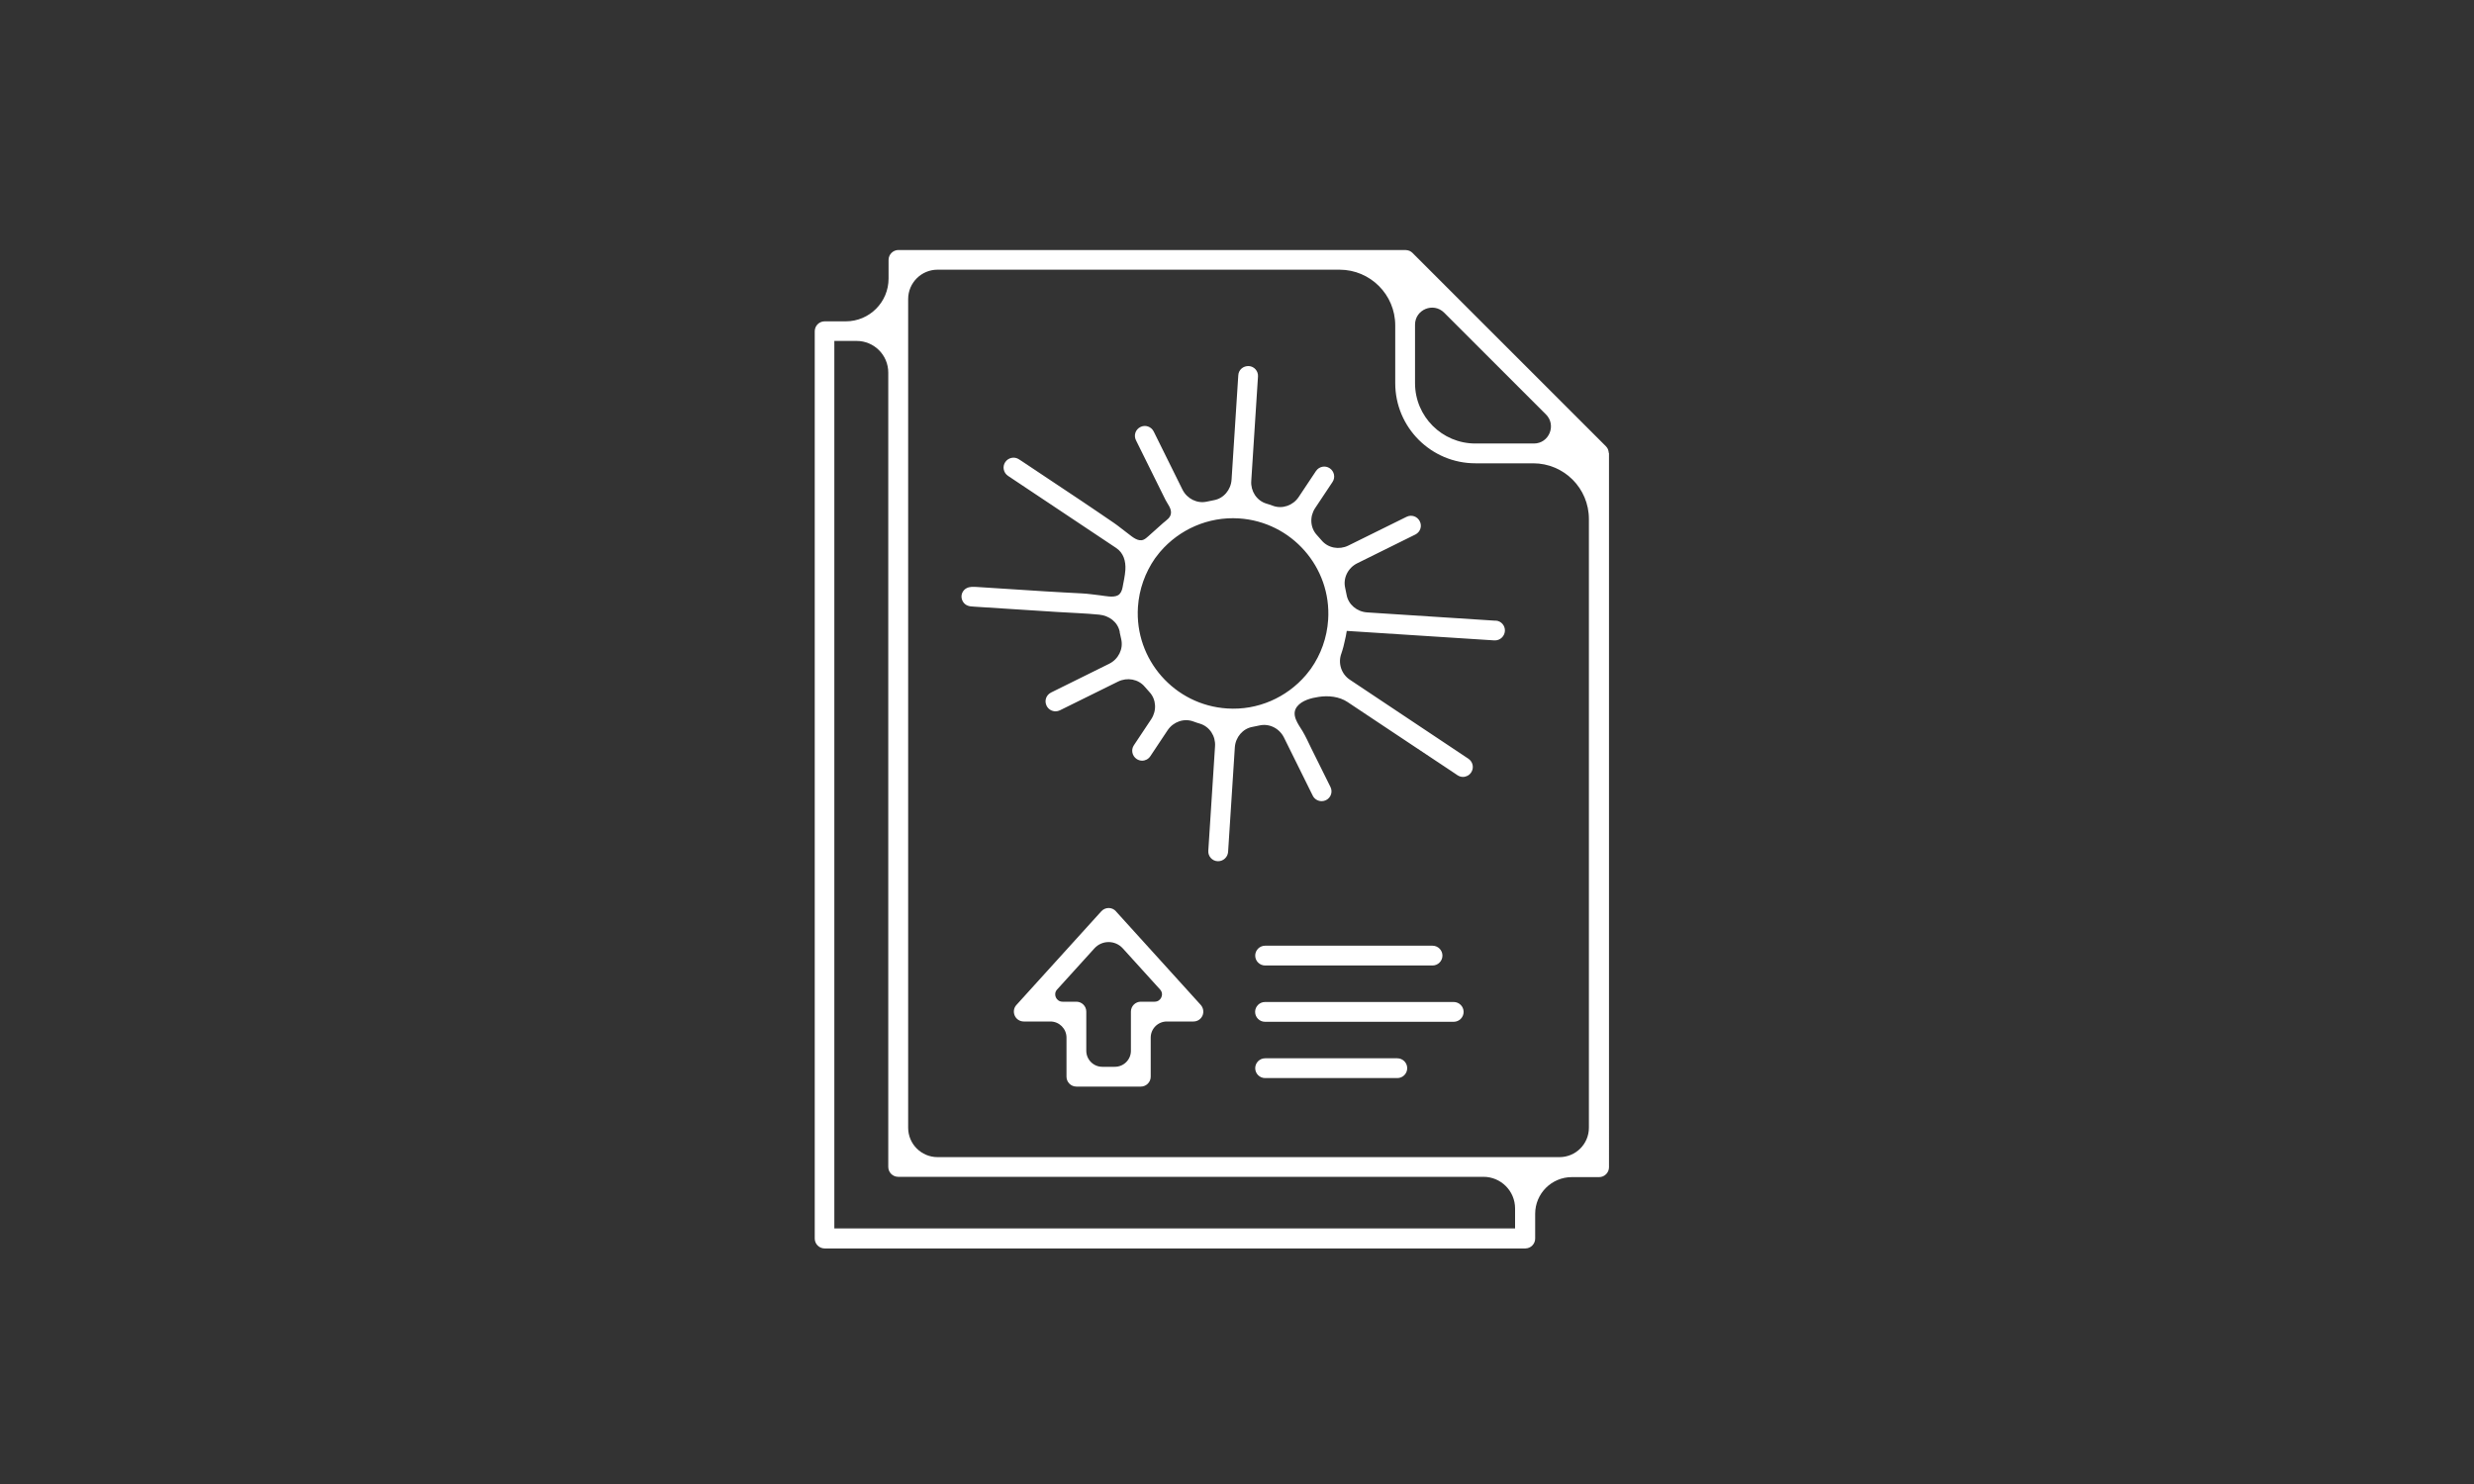 <?xml version="1.0" encoding="UTF-8"?> <svg xmlns="http://www.w3.org/2000/svg" id="Layer_1" viewBox="0 0 250 150"><rect x="0" y="0" width="250" height="150" fill="#333333" stroke="none"/><defs><style>.cls-1{fill:#fff;stroke-width:0px;}</style></defs><path class="cls-1" d="M162.56,45.76c0-.09-.02-.18-.05-.27-.01-.03-.02-.06-.03-.09-.05-.1-.11-.2-.19-.28,0,0,0,0,0,0l-19.57-19.57s0,0,0,0c-.08-.08-.18-.14-.28-.19-.03-.01-.06-.02-.09-.03-.09-.03-.17-.05-.27-.05-.02,0-.04-.01-.06-.01h-51.23c-.55,0-1,.45-1,1v1.89c0,2.38-1.93,4.32-4.32,4.32h-2.14c-.55,0-1,.45-1,1v91.71c0,.55.45,1,1,1h70.8c.55,0,1-.45,1-1v-2.5c0-2.05,1.66-3.71,3.71-3.71h2.75c.55,0,1-.45,1-1V45.83s-.01-.04-.01-.06ZM145.93,31.6l10.29,10.29c1.08,1.08.32,2.94-1.22,2.94h-5.91c-3.37,0-6.1-2.73-6.1-6.1v-5.91c0-1.53,1.85-2.3,2.94-1.22ZM153.11,124.17h-68.8V34.46h2.25c1.77,0,3.2,1.43,3.2,3.2v80.29c0,.55.45,1,1,1h59.14c1.77,0,3.2,1.43,3.2,3.2v2.01ZM91.77,113.99V30.23c0-1.64,1.33-2.97,2.97-2.97h40.62c3.11,0,5.63,2.52,5.63,5.63v5.84c0,4.47,3.63,8.1,8.1,8.1h5.84c3.11,0,5.63,2.52,5.63,5.63v61.53c0,1.64-1.33,2.97-2.97,2.97h-62.85c-1.64,0-2.97-1.33-2.97-2.97Z"></path><path class="cls-1" d="M151.13,62.74l-12.99-.84c-1.02-.07-1.9-.8-2.07-1.8-.04-.23-.09-.46-.14-.68-.23-1,.29-2.02,1.21-2.48l5.88-2.91c.5-.25.7-.84.45-1.34s-.84-.7-1.34-.45l-5.89,2.91c-.92.45-2.05.25-2.7-.54-.15-.18-.3-.35-.46-.52-.7-.75-.75-1.89-.18-2.74l1.75-2.63c.31-.46.18-1.08-.28-1.39-.46-.31-1.08-.18-1.39.28l-1.75,2.63c-.57.85-1.65,1.24-2.61.88-.22-.08-.44-.16-.66-.22-.98-.3-1.59-1.27-1.52-2.28l.68-10.56c.04-.55-.38-1.03-.93-1.06-.57-.02-1.03.38-1.06.93l-.68,10.56c-.07,1.02-.8,1.9-1.8,2.07-.23.04-.46.09-.68.14-1,.23-2.02-.29-2.48-1.21l-2.91-5.88c-.25-.49-.84-.7-1.34-.45-.5.25-.7.84-.45,1.34.99,2.01,1.98,4.01,2.98,6.02.2.4.59.84.56,1.32-.03.5-.46.73-.79,1.02-.51.45-1.01.9-1.51,1.35-.15.13-.29.26-.47.34-.56.24-1.14-.29-1.55-.6-.51-.37-.98-.78-1.5-1.13-1.05-.71-2.09-1.43-3.14-2.13l-6.09-4.06c-.1-.07-.2-.14-.31-.2-.46-.31-1.08-.18-1.39.28-.31.46-.18,1.08.28,1.39,0,0,10.92,7.28,10.93,7.29.75.5.98,1.34.93,2.2-.04.61-.18,1.21-.29,1.81-.06.3-.19.62-.46.77-.47.26-1.27.07-1.77.01-.63-.07-1.25-.17-1.88-.2-1.2-.07-2.41-.12-3.61-.2-2.34-.15-4.67-.3-7.01-.45-.35-.02-.71-.04-1.02.12-.32.16-.53.51-.52.87s.22.7.54.86c.22.11.48.13.73.14,2.81.18,5.62.36,8.43.54,1.4.09,2.82.13,4.22.27.99.1,1.87.73,2.07,1.74v.06c.05.23.1.46.15.68.23,1-.29,2.02-1.21,2.48l-5.88,2.91c-.5.25-.7.84-.45,1.34.17.35.53.56.9.56.15,0,.3-.03.44-.1l5.89-2.91c.92-.45,2.05-.25,2.7.54.15.18.3.35.46.52.7.75.75,1.89.18,2.75l-1.75,2.63c-.31.46-.18,1.08.28,1.39.17.11.36.17.55.17.32,0,.64-.16.83-.45l1.75-2.63c.57-.85,1.65-1.24,2.61-.88.22.08.44.16.66.22.98.3,1.59,1.26,1.52,2.28l-.68,10.56c-.04.55.38,1.03.93,1.06.02,0,.04,0,.07,0,.52,0,.96-.41,1-.94l.68-10.57c.07-1.02.8-1.9,1.8-2.07.23-.04.46-.09.68-.14,1-.23,2.02.29,2.48,1.21l2.91,5.88c.17.35.53.56.9.56.15,0,.3-.03.44-.1.5-.25.7-.84.45-1.34-.65-1.31-1.3-2.62-1.95-3.93-.28-.57-.54-1.16-.87-1.71-.44-.72-1.19-1.66-.55-2.48.49-.63,1.44-.87,2.19-.98.97-.15,2.07-.04,2.91.52l1.29.86,3.53,2.35c2,1.33,4,2.67,6.01,4,.09.06.19.13.28.19.17.11.36.17.55.17.32,0,.64-.16.83-.45.31-.46.18-1.08-.28-1.39l-11.97-7.98c-.88-.58-1.23-1.69-.86-2.67.12-.32.33-1.14.33-1.22.08-.34.16-.69.21-1.05l14.91.96s.04,0,.07,0c.52,0,.96-.41,1-.94.04-.55-.38-1.03-.93-1.06ZM114.99,61.36c.12-1.8.73-3.49,1.73-4.93.12-.17.25-.33.38-.49.04-.06.09-.11.13-.16,1.93-2.26,4.86-3.58,7.97-3.38,5.31.34,9.36,4.94,9.01,10.25-.12,1.81-.73,3.5-1.74,4.94-.11.15-.23.3-.35.45-.06.07-.11.14-.17.21-1.93,2.25-4.85,3.57-7.95,3.36-5.31-.34-9.36-4.94-9.01-10.25Z"></path><path class="cls-1" d="M127.84,97.59h16.92c.55,0,1-.45,1-1s-.45-1-1-1h-16.92c-.55,0-1,.45-1,1s.45,1,1,1Z"></path><path class="cls-1" d="M146.9,101.28h-19.07c-.55,0-1,.45-1,1s.45,1,1,1h19.07c.55,0,1-.45,1-1s-.45-1-1-1Z"></path><path class="cls-1" d="M141.2,106.97h-13.36c-.55,0-1,.45-1,1s.45,1,1,1h13.36c.55,0,1-.45,1-1s-.45-1-1-1Z"></path><path class="cls-1" d="M112.77,92.11c-.19-.21-.46-.33-.74-.33s-.55.12-.74.33l-8.58,9.47c-.27.29-.33.71-.17,1.08.16.36.52.59.91.59h2.69c.9,0,1.63.73,1.63,1.63v3.95c0,.55.45,1,1,1h6.51c.55,0,1-.45,1-1v-3.95c0-.9.73-1.63,1.63-1.63h2.69c.4,0,.75-.23.91-.59s.09-.78-.17-1.08l-8.58-9.47ZM115.28,101.25c-.55,0-1,.45-1,1v3.96c0,.9-.73,1.62-1.62,1.62h-1.27c-.9,0-1.62-.73-1.62-1.62v-3.96c0-.55-.45-1-1-1h-1.4c-.64,0-.98-.76-.55-1.23l3.77-4.16c.77-.85,2.1-.85,2.87,0l3.77,4.16c.43.47.09,1.23-.55,1.23h-1.4Z"></path></svg> 